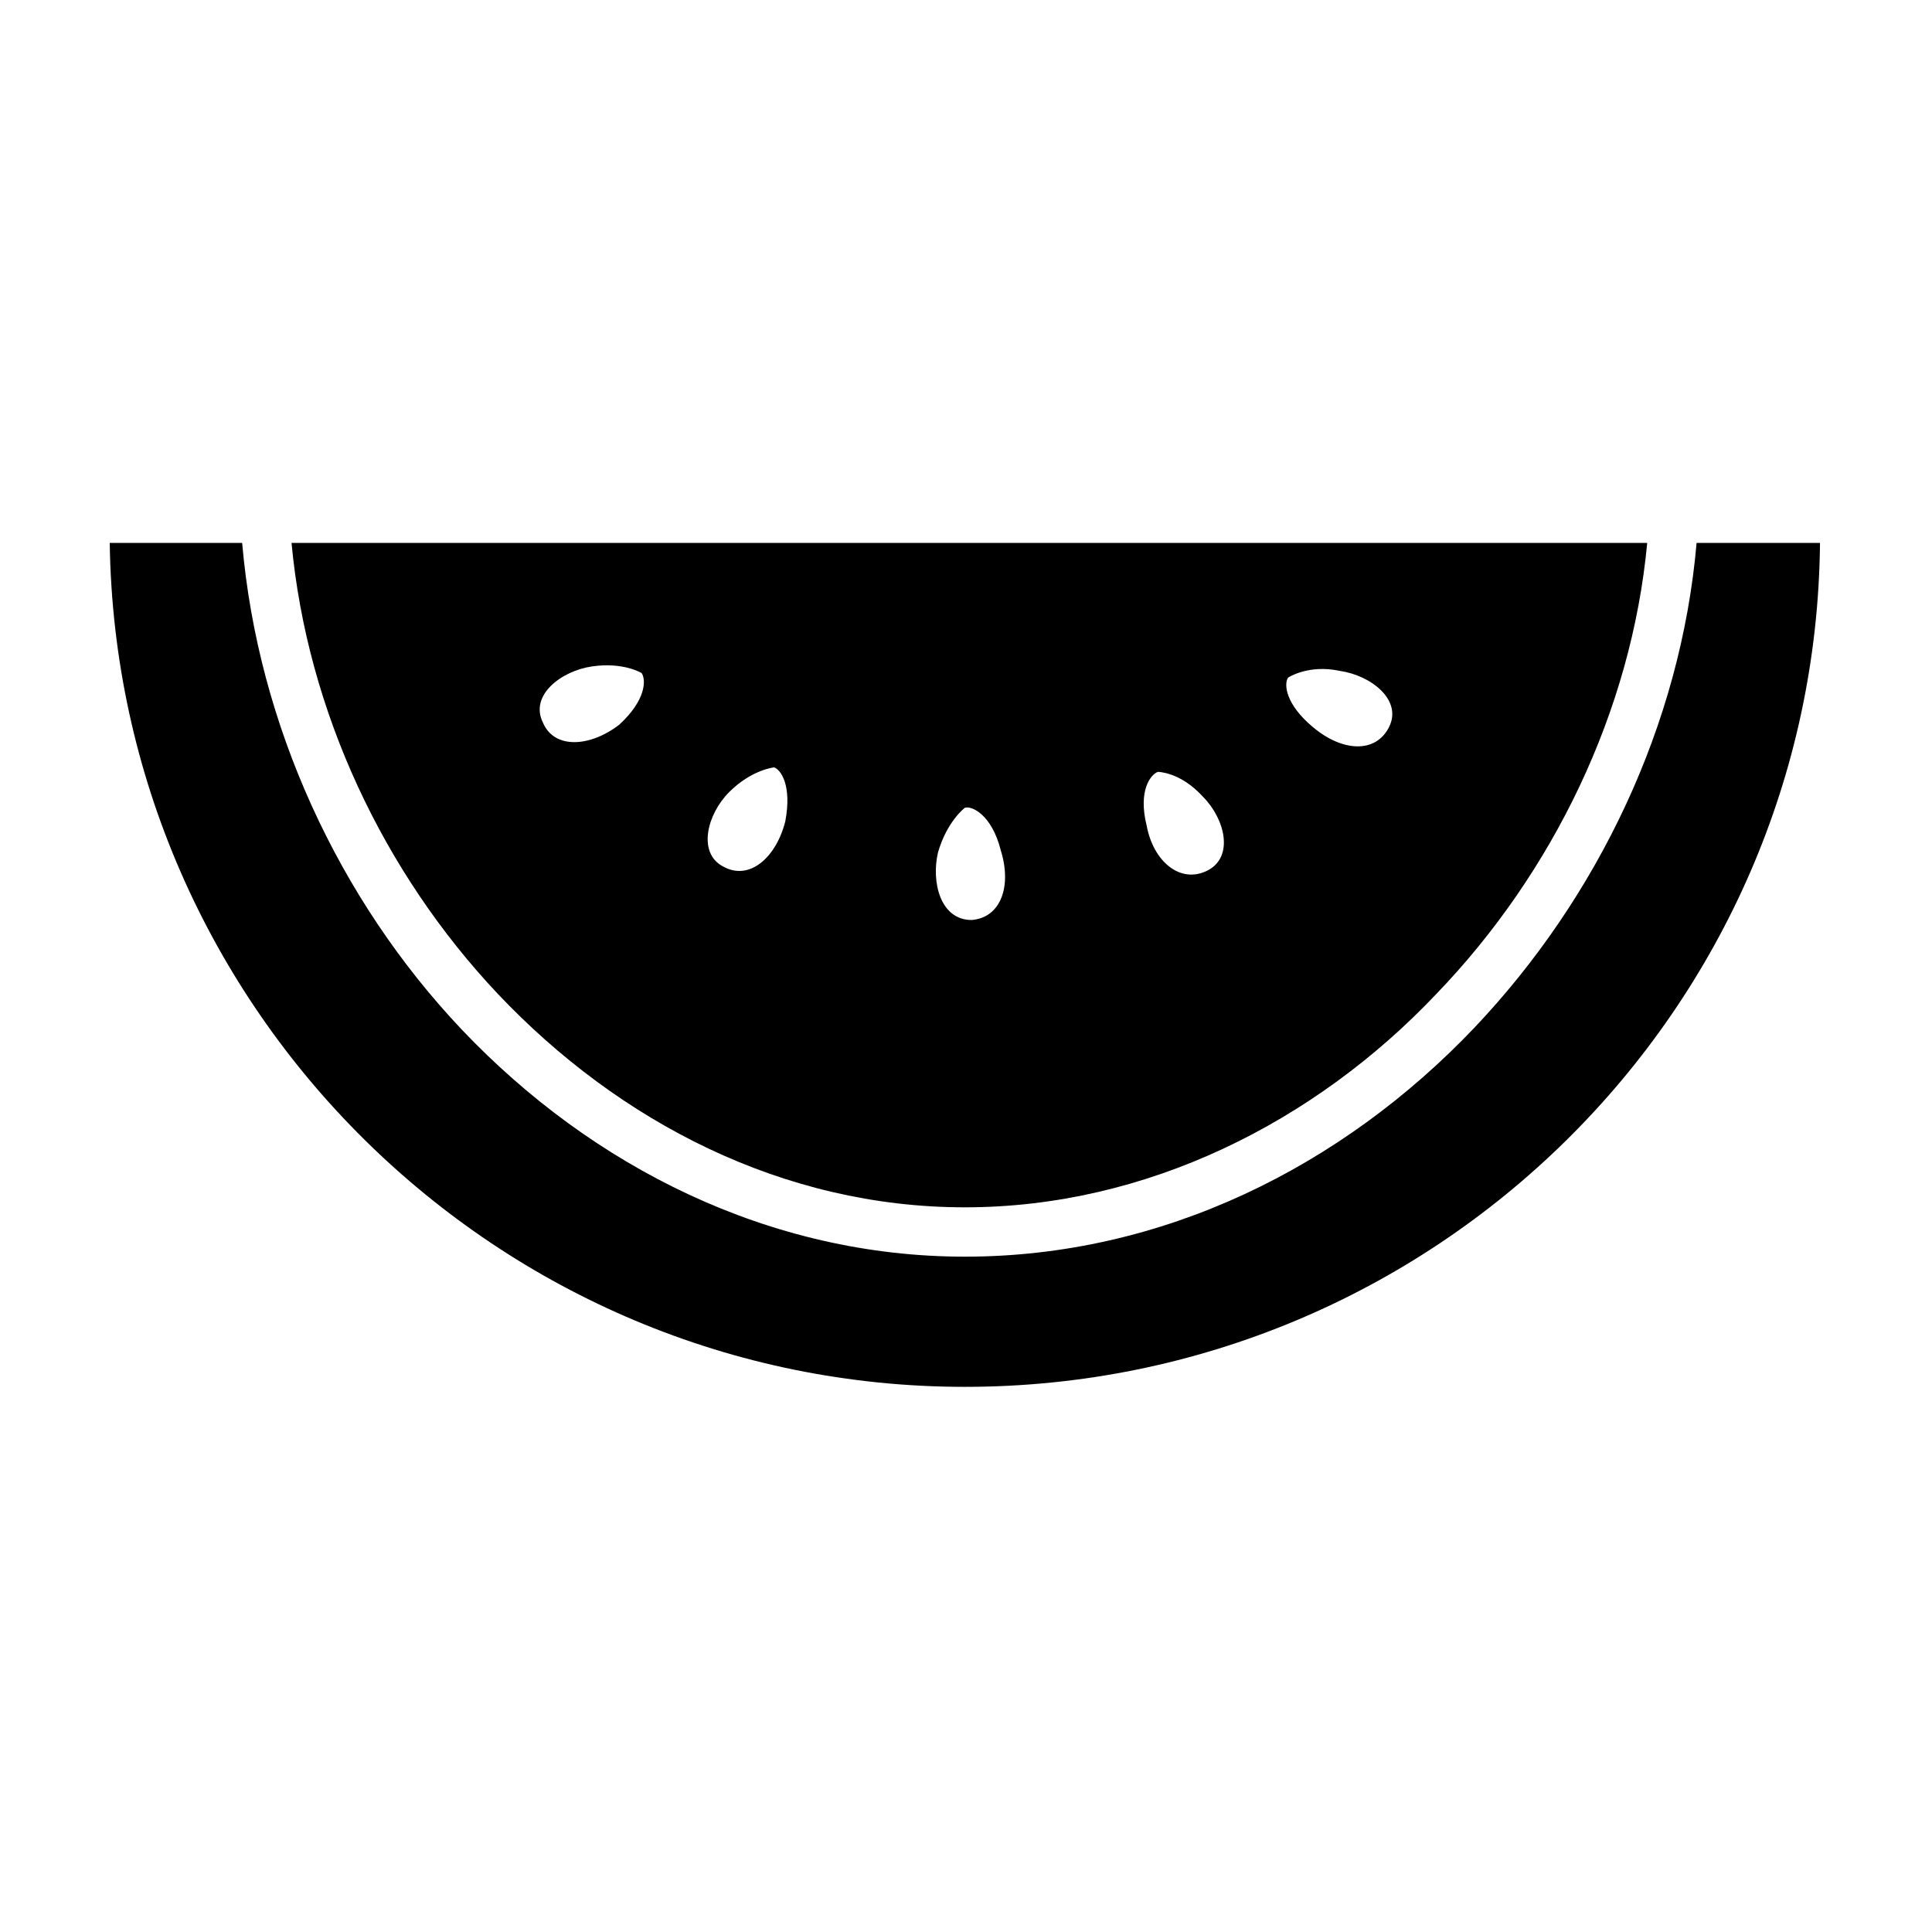<?xml version="1.0" encoding="UTF-8"?>
<!-- Uploaded to: ICON Repo, www.iconrepo.com, Generator: ICON Repo Mixer Tools -->
<svg fill="#000000" width="800px" height="800px" version="1.1" viewBox="144 144 512 512" xmlns="http://www.w3.org/2000/svg">
 <path d="m626.32 287.88c-1.191 123.72-102.31 223.65-226.62 223.65-123.72 0-224.84-99.93-226.62-223.65h35.094c4.164 48.18 25.578 94.574 58.293 129.07 34.5 36.285 81.488 60.078 133.24 60.078 52.344 0 99.93-23.793 135.02-60.672 32.715-34.5 54.723-80.301 58.887-128.48zm-226.62 70.188s-4.758 3.57-7.137 11.895c-1.785 7.734 0.594 17.844 8.922 17.844 7.734-0.594 10.707-8.922 7.734-18.438-2.379-9.516-7.734-11.895-9.516-11.301zm-50.559-10.707s-5.949 0.594-11.895 6.543c-5.949 5.949-8.328 16.059-1.785 19.629 7.137 4.164 14.277-2.379 16.656-11.895 1.785-9.516-1.191-13.68-2.973-14.277zm-35.094-24.98s-4.758-2.973-13.086-1.785c-8.328 1.191-16.656 7.734-13.086 14.871 2.973 7.137 12.492 6.543 20.223 0.594 7.137-6.543 7.137-11.895 5.949-13.68zm136.81 26.172s5.949 0 11.895 6.543c5.949 5.949 8.328 16.059 1.191 19.629-7.137 3.57-14.277-2.379-16.059-11.895-2.379-9.516 1.191-13.68 2.973-14.277zm34.5-24.98s5.352-3.57 13.68-1.785c8.328 1.191 16.656 7.734 13.086 14.871-3.57 7.137-12.492 6.543-20.223 0-7.137-5.949-7.734-11.301-6.543-13.086zm-264.1-35.688h359.27c-4.164 44.609-24.98 87.438-55.914 119.56-32.121 33.906-76.73 56.508-124.91 56.508s-91.602-22.602-123.72-56.508c-30.336-32.121-50.559-74.945-54.723-119.56z" fill-rule="evenodd"/>
</svg>